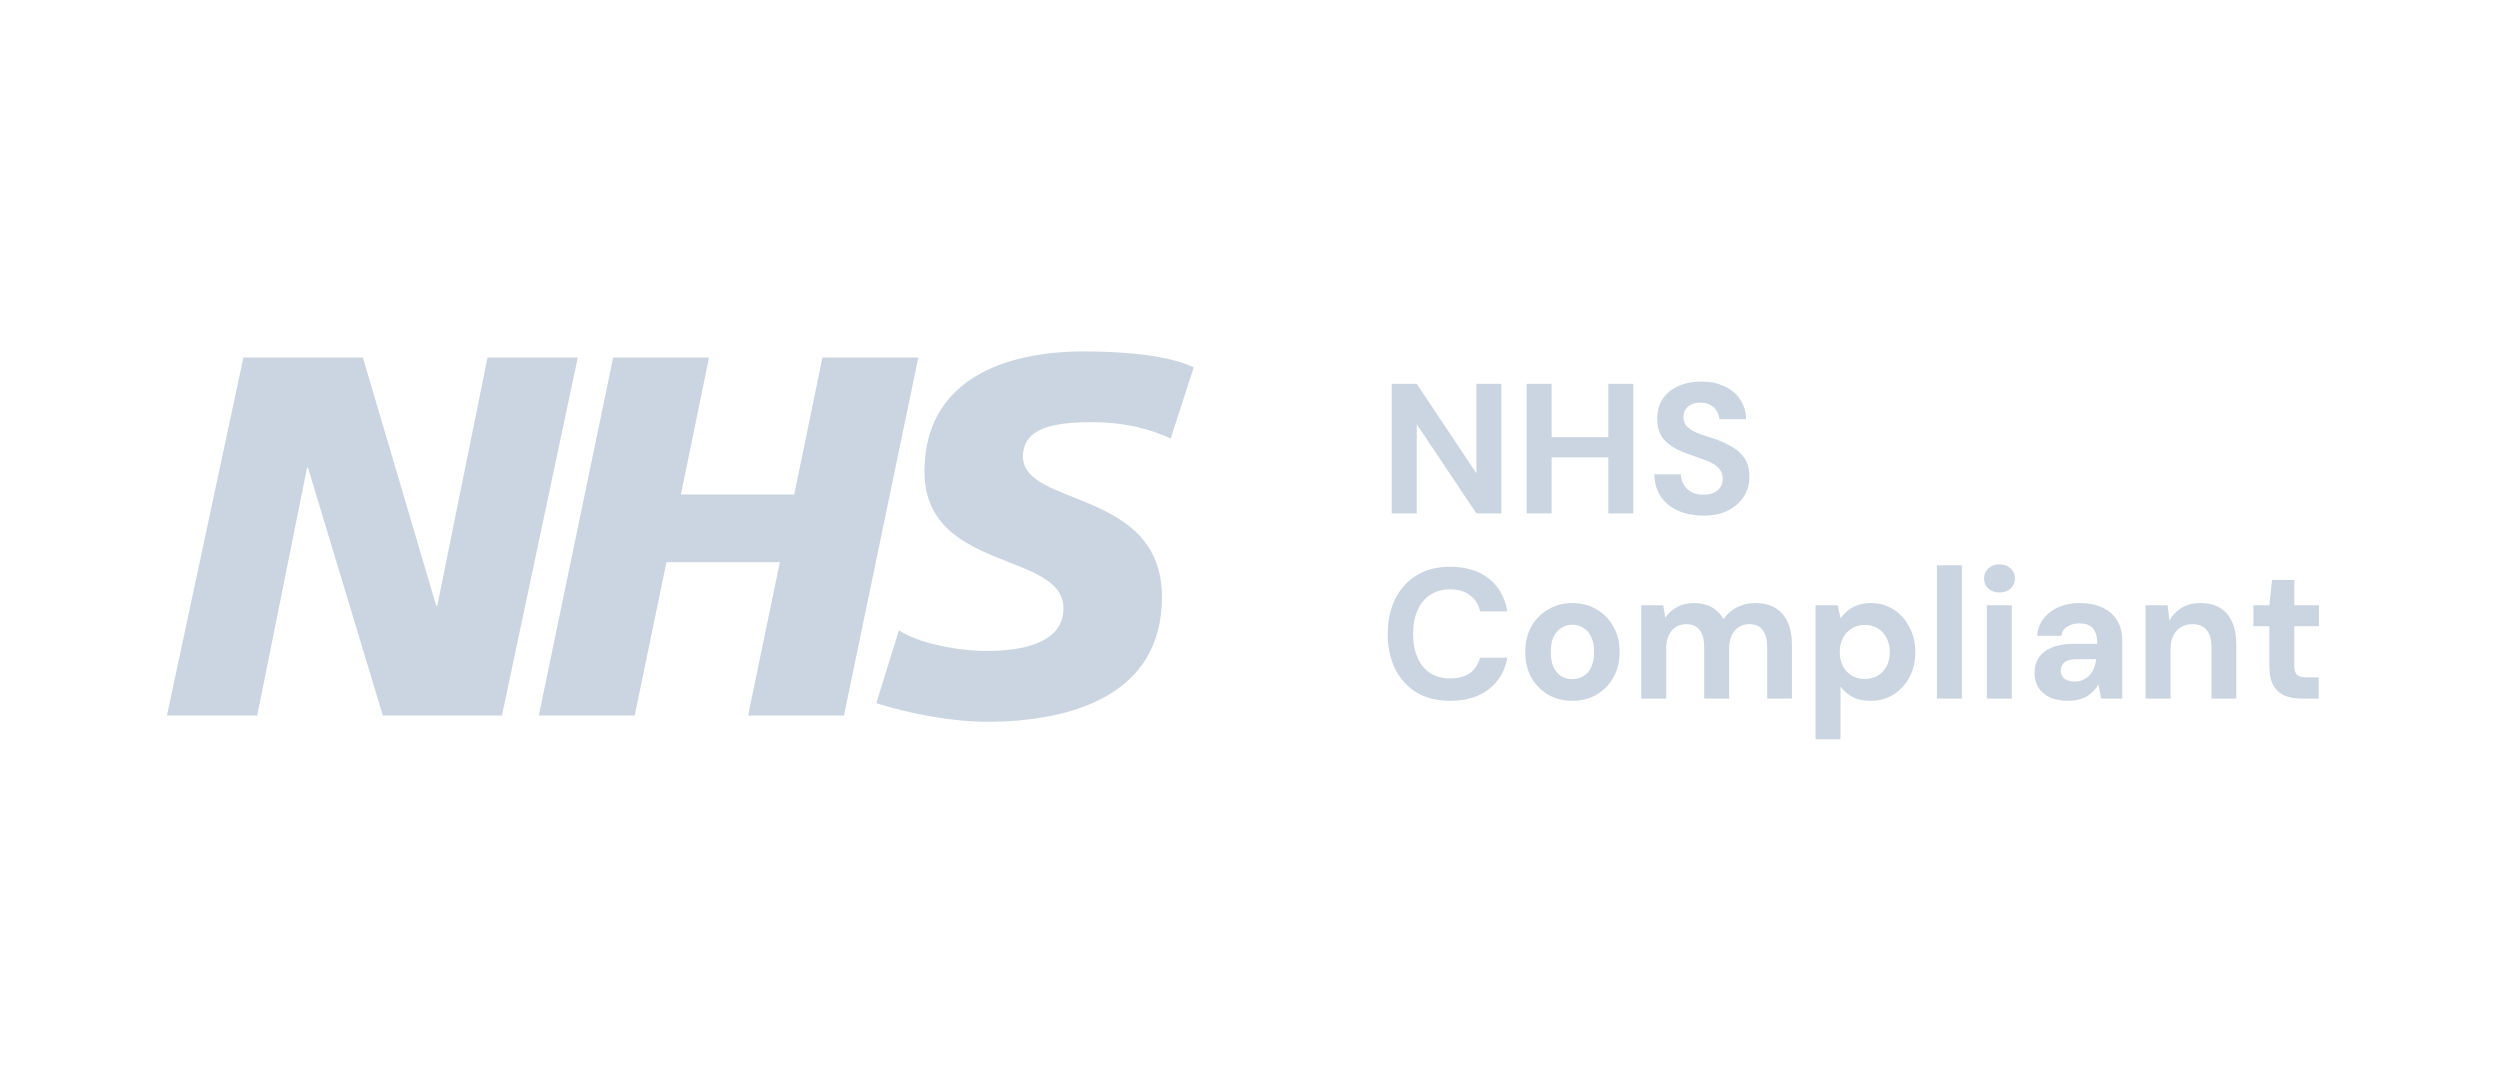<svg width="108" height="46" viewBox="0 0 108 46" fill="none" xmlns="http://www.w3.org/2000/svg">
<g style="mix-blend-mode:hard-light">
<path fill-rule="evenodd" clip-rule="evenodd" d="M10.515 15.444H15.676L18.846 26.171H18.89L21.061 15.444H24.961L21.683 30.912H16.54L13.306 20.209H13.263L11.112 30.912H7.211L10.515 15.444ZM50.573 18.946C49.775 18.571 48.689 18.239 47.161 18.239C45.522 18.239 44.192 18.481 44.192 19.723C44.192 21.915 50.197 21.097 50.197 25.795C50.197 30.071 46.229 31.18 42.641 31.18C41.046 31.18 39.206 30.802 37.856 30.379L38.831 27.233C39.648 27.766 41.29 28.121 42.641 28.121C43.928 28.121 45.941 27.876 45.941 26.281C45.941 23.798 39.937 24.73 39.937 20.367C39.937 16.376 43.438 15.18 46.829 15.18C48.736 15.18 50.529 15.38 51.571 15.866L50.573 18.946ZM26.489 15.444H30.631L29.415 21.362H34.31L35.53 15.444H39.672L36.458 30.912H32.317L33.69 24.287H28.791L27.418 30.912H23.275L26.489 15.444Z" fill="#CBD5E1"/>
<path d="M60.123 22.18V16.58H61.203L63.779 20.444V16.58H64.859V22.18H63.779L61.203 18.324V22.18H60.123ZM69.479 22.18V16.58H70.559V22.18H69.479ZM65.951 22.18V16.58H67.031V22.18H65.951ZM66.879 19.756V18.884H69.663V19.756H66.879ZM73.59 22.276C73.185 22.276 72.822 22.206 72.502 22.068C72.188 21.929 71.937 21.726 71.75 21.46C71.569 21.193 71.476 20.87 71.47 20.492H72.614C72.62 20.657 72.662 20.806 72.742 20.94C72.822 21.073 72.932 21.18 73.07 21.26C73.214 21.334 73.385 21.372 73.582 21.372C73.753 21.372 73.9 21.345 74.022 21.292C74.15 21.233 74.249 21.153 74.318 21.052C74.388 20.95 74.422 20.83 74.422 20.692C74.422 20.532 74.382 20.398 74.302 20.292C74.228 20.185 74.121 20.094 73.982 20.02C73.849 19.945 73.692 19.878 73.51 19.82C73.334 19.756 73.148 19.689 72.95 19.62C72.508 19.476 72.169 19.284 71.934 19.044C71.705 18.804 71.59 18.486 71.59 18.092C71.59 17.756 71.67 17.468 71.83 17.228C71.996 16.988 72.222 16.804 72.51 16.676C72.798 16.548 73.126 16.484 73.494 16.484C73.873 16.484 74.204 16.55 74.486 16.684C74.774 16.812 75.001 16.998 75.166 17.244C75.337 17.489 75.425 17.777 75.43 18.108H74.278C74.273 17.985 74.236 17.87 74.166 17.764C74.102 17.652 74.012 17.564 73.894 17.5C73.777 17.43 73.638 17.396 73.478 17.396C73.34 17.39 73.212 17.412 73.094 17.46C72.982 17.508 72.892 17.58 72.822 17.676C72.758 17.766 72.726 17.881 72.726 18.02C72.726 18.153 72.758 18.265 72.822 18.356C72.892 18.446 72.985 18.526 73.102 18.596C73.22 18.66 73.358 18.721 73.518 18.78C73.678 18.833 73.852 18.889 74.038 18.948C74.316 19.044 74.572 19.158 74.806 19.292C75.041 19.42 75.228 19.588 75.366 19.796C75.505 20.004 75.574 20.278 75.574 20.62C75.574 20.913 75.497 21.185 75.342 21.436C75.188 21.686 74.964 21.889 74.67 22.044C74.382 22.198 74.022 22.276 73.59 22.276Z" fill="#CBD5E1"/>
<path d="M62.647 30.276C62.087 30.276 61.604 30.156 61.199 29.916C60.799 29.67 60.49 29.332 60.271 28.9C60.058 28.462 59.951 27.958 59.951 27.388C59.951 26.817 60.058 26.313 60.271 25.876C60.49 25.438 60.799 25.097 61.199 24.852C61.604 24.606 62.087 24.484 62.647 24.484C63.324 24.484 63.879 24.652 64.311 24.988C64.743 25.324 65.012 25.798 65.119 26.412H63.943C63.874 26.113 63.727 25.881 63.503 25.716C63.284 25.545 62.996 25.46 62.639 25.46C62.308 25.46 62.023 25.54 61.783 25.7C61.548 25.854 61.367 26.076 61.239 26.364C61.111 26.646 61.047 26.988 61.047 27.388C61.047 27.782 61.111 28.124 61.239 28.412C61.367 28.7 61.548 28.921 61.783 29.076C62.023 29.23 62.308 29.308 62.639 29.308C62.996 29.308 63.284 29.23 63.503 29.076C63.722 28.916 63.866 28.694 63.935 28.412H65.119C65.012 28.993 64.743 29.449 64.311 29.78C63.879 30.11 63.324 30.276 62.647 30.276ZM67.921 30.276C67.537 30.276 67.191 30.188 66.881 30.012C66.577 29.83 66.335 29.582 66.153 29.268C65.977 28.948 65.889 28.582 65.889 28.172C65.889 27.75 65.977 27.382 66.153 27.068C66.335 26.748 66.58 26.5 66.889 26.324C67.199 26.142 67.545 26.052 67.929 26.052C68.319 26.052 68.665 26.142 68.969 26.324C69.279 26.5 69.521 26.748 69.697 27.068C69.879 27.382 69.969 27.748 69.969 28.164C69.969 28.58 69.879 28.948 69.697 29.268C69.521 29.582 69.279 29.83 68.969 30.012C68.66 30.188 68.311 30.276 67.921 30.276ZM67.921 29.34C68.103 29.34 68.263 29.297 68.401 29.212C68.545 29.126 68.657 28.996 68.737 28.82C68.823 28.644 68.865 28.425 68.865 28.164C68.865 27.902 68.823 27.686 68.737 27.516C68.657 27.34 68.545 27.209 68.401 27.124C68.263 27.033 68.105 26.988 67.929 26.988C67.759 26.988 67.601 27.033 67.457 27.124C67.313 27.209 67.199 27.34 67.113 27.516C67.033 27.686 66.993 27.902 66.993 28.164C66.993 28.425 67.033 28.644 67.113 28.82C67.199 28.996 67.311 29.126 67.449 29.212C67.593 29.297 67.751 29.34 67.921 29.34ZM70.9 30.18V26.148H71.852L71.94 26.684C72.068 26.492 72.236 26.34 72.444 26.228C72.657 26.11 72.9 26.052 73.172 26.052C73.375 26.052 73.556 26.078 73.716 26.132C73.876 26.185 74.017 26.262 74.14 26.364C74.268 26.465 74.372 26.593 74.452 26.748C74.601 26.529 74.796 26.358 75.036 26.236C75.276 26.113 75.537 26.052 75.82 26.052C76.172 26.052 76.465 26.124 76.7 26.268C76.935 26.406 77.111 26.609 77.228 26.876C77.351 27.142 77.412 27.47 77.412 27.86V30.18H76.34V27.956C76.34 27.636 76.276 27.39 76.148 27.22C76.025 27.049 75.833 26.964 75.572 26.964C75.401 26.964 75.249 27.006 75.116 27.092C74.983 27.177 74.879 27.3 74.804 27.46C74.735 27.62 74.7 27.812 74.7 28.036V30.18H73.62V27.956C73.62 27.636 73.556 27.39 73.428 27.22C73.3 27.049 73.103 26.964 72.836 26.964C72.671 26.964 72.521 27.006 72.388 27.092C72.26 27.177 72.159 27.3 72.084 27.46C72.015 27.62 71.98 27.812 71.98 28.036V30.18H70.9ZM78.431 31.94V26.148H79.391L79.511 26.708C79.597 26.59 79.698 26.484 79.815 26.388C79.933 26.286 80.071 26.206 80.231 26.148C80.397 26.084 80.589 26.052 80.807 26.052C81.186 26.052 81.519 26.145 81.807 26.332C82.095 26.518 82.322 26.772 82.487 27.092C82.658 27.406 82.743 27.766 82.743 28.172C82.743 28.577 82.658 28.94 82.487 29.26C82.317 29.574 82.087 29.822 81.799 30.004C81.511 30.185 81.183 30.276 80.815 30.276C80.517 30.276 80.258 30.222 80.039 30.116C79.826 30.004 79.65 29.852 79.511 29.66V31.94H78.431ZM80.559 29.332C80.773 29.332 80.959 29.284 81.119 29.188C81.285 29.092 81.413 28.956 81.503 28.78C81.594 28.604 81.639 28.401 81.639 28.172C81.639 27.942 81.594 27.74 81.503 27.564C81.413 27.382 81.285 27.244 81.119 27.148C80.959 27.046 80.773 26.996 80.559 26.996C80.351 26.996 80.165 27.046 79.999 27.148C79.839 27.244 79.711 27.38 79.615 27.556C79.525 27.732 79.479 27.934 79.479 28.164C79.479 28.393 79.525 28.598 79.615 28.78C79.711 28.956 79.839 29.092 79.999 29.188C80.165 29.284 80.351 29.332 80.559 29.332ZM83.674 30.18V24.42H84.754V30.18H83.674ZM85.83 30.18V26.148H86.91V30.18H85.83ZM86.374 25.596C86.182 25.596 86.022 25.54 85.894 25.428C85.772 25.31 85.71 25.164 85.71 24.988C85.71 24.812 85.772 24.668 85.894 24.556C86.022 24.438 86.182 24.38 86.374 24.38C86.572 24.38 86.732 24.438 86.854 24.556C86.982 24.668 87.046 24.812 87.046 24.988C87.046 25.164 86.982 25.31 86.854 25.428C86.732 25.54 86.572 25.596 86.374 25.596ZM89.362 30.276C89.026 30.276 88.748 30.222 88.53 30.116C88.311 30.004 88.148 29.857 88.042 29.676C87.94 29.489 87.89 29.284 87.89 29.06C87.89 28.814 87.951 28.598 88.074 28.412C88.202 28.225 88.391 28.078 88.642 27.972C88.898 27.865 89.218 27.812 89.602 27.812H90.602C90.602 27.614 90.575 27.452 90.522 27.324C90.468 27.19 90.386 27.092 90.274 27.028C90.162 26.964 90.012 26.932 89.826 26.932C89.623 26.932 89.45 26.977 89.306 27.068C89.167 27.153 89.082 27.286 89.05 27.468H88.002C88.028 27.18 88.122 26.932 88.282 26.724C88.447 26.51 88.663 26.345 88.93 26.228C89.202 26.11 89.503 26.052 89.834 26.052C90.212 26.052 90.54 26.116 90.818 26.244C91.095 26.372 91.308 26.556 91.458 26.796C91.607 27.036 91.682 27.332 91.682 27.684V30.18H90.77L90.65 29.564C90.591 29.67 90.522 29.766 90.442 29.852C90.362 29.937 90.268 30.012 90.162 30.076C90.055 30.14 89.935 30.188 89.802 30.22C89.668 30.257 89.522 30.276 89.362 30.276ZM89.618 29.444C89.756 29.444 89.879 29.42 89.986 29.372C90.098 29.318 90.194 29.249 90.274 29.164C90.354 29.073 90.415 28.972 90.458 28.86C90.506 28.742 90.538 28.617 90.554 28.484V28.476H89.73C89.564 28.476 89.428 28.497 89.322 28.54C89.22 28.577 89.146 28.633 89.098 28.708C89.05 28.782 89.026 28.868 89.026 28.964C89.026 29.07 89.05 29.158 89.098 29.228C89.146 29.297 89.215 29.35 89.306 29.388C89.396 29.425 89.5 29.444 89.618 29.444ZM92.689 30.18V26.148H93.641L93.721 26.804C93.844 26.58 94.017 26.398 94.241 26.26C94.471 26.121 94.743 26.052 95.057 26.052C95.393 26.052 95.676 26.121 95.905 26.26C96.135 26.398 96.308 26.601 96.425 26.868C96.548 27.134 96.609 27.462 96.609 27.852V30.18H95.537V27.956C95.537 27.636 95.468 27.39 95.329 27.22C95.196 27.049 94.988 26.964 94.705 26.964C94.524 26.964 94.361 27.006 94.217 27.092C94.079 27.177 93.969 27.3 93.889 27.46C93.809 27.614 93.769 27.804 93.769 28.028V30.18H92.689ZM99.443 30.18C99.16 30.18 98.912 30.137 98.699 30.052C98.491 29.961 98.328 29.814 98.211 29.612C98.093 29.404 98.035 29.121 98.035 28.764V27.052H97.347V26.148H98.035L98.155 25.052H99.115V26.148H100.179V27.052H99.115V28.78C99.115 28.961 99.155 29.086 99.235 29.156C99.315 29.225 99.451 29.26 99.643 29.26H100.171V30.18H99.443Z" fill="#CBD5E1"/>
</g>
</svg>
